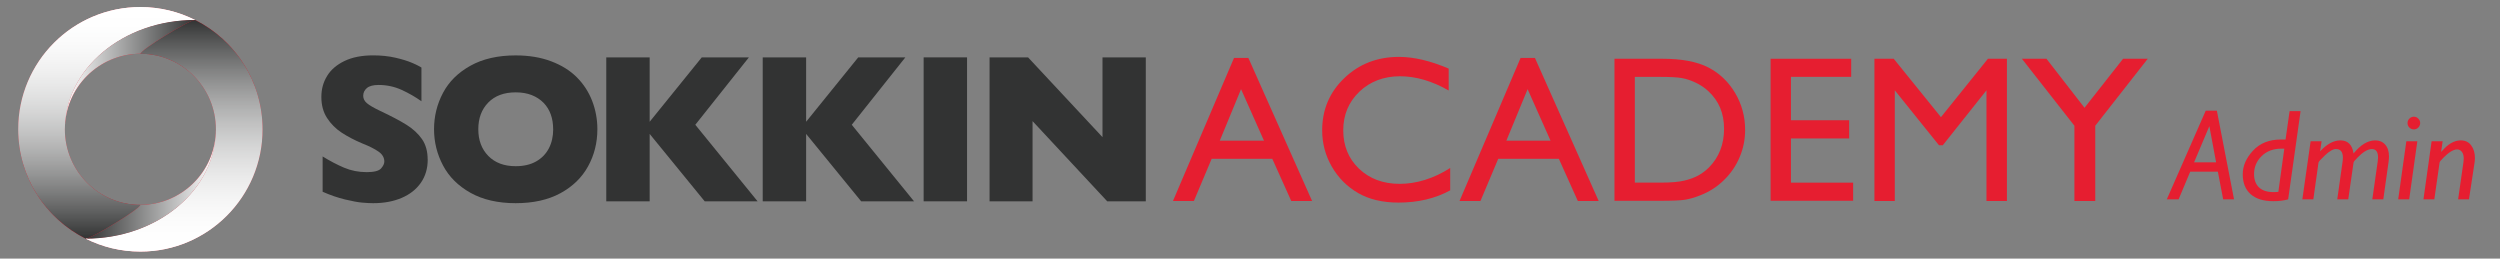 <svg width="464" height="48" viewBox="0 0 464 48" fill="none" xmlns="http://www.w3.org/2000/svg">
<rect x="0" y="0" width="464" height="48" fill="#808080" stroke="none"/>
<path d="M411.449 20.535L414.637 37H412.621L411.637 31.867H406.504L404.348 37H402.156L409.387 20.535H411.449ZM407.219 30.133H411.309L410.055 23.418L407.219 30.133Z" fill="#E61E30"/>
<path d="M426.988 20.629L424.68 37C423.891 37.227 422.973 37.34 421.926 37.34C420.105 37.34 418.703 36.906 417.719 36.039C416.742 35.172 416.254 33.941 416.254 32.348C416.254 30.785 416.891 29.32 418.164 27.953C419.438 26.578 421.164 25.891 423.344 25.891H424.199L424.949 20.629H426.988ZM422.863 35.605L423.965 27.59H423.438C421.914 27.59 420.684 28.055 419.746 28.984C418.816 29.906 418.352 31.012 418.352 32.301C418.352 33.371 418.66 34.199 419.277 34.785C419.895 35.363 420.777 35.652 421.926 35.652C422.34 35.652 422.652 35.637 422.863 35.605Z" fill="#E61E30"/>
<path d="M430.891 26.219L430.609 28.094C431.867 26.734 433.121 26.055 434.371 26.055C435.762 26.055 436.578 26.863 436.82 28.48C438.133 26.863 439.477 26.055 440.852 26.055C441.617 26.055 442.23 26.316 442.691 26.84C443.16 27.363 443.395 28.098 443.395 29.043C443.395 29.34 443.371 29.664 443.324 30.016L442.34 37H440.301L441.309 29.922C441.348 29.68 441.367 29.453 441.367 29.242C441.367 28.188 440.98 27.66 440.207 27.66C440.012 27.66 439.797 27.703 439.562 27.789C439.328 27.867 439.066 28 438.777 28.188C438.488 28.375 438.094 28.715 437.594 29.207C437.102 29.699 436.844 30.016 436.82 30.156L435.836 37H433.797L434.758 30.18C434.812 29.844 434.84 29.543 434.84 29.277C434.84 28.199 434.414 27.66 433.562 27.66C433.023 27.66 432.352 28.039 431.547 28.797C430.75 29.547 430.34 30 430.316 30.156L429.355 37H427.316L428.852 26.219H430.891Z" fill="#E61E30"/>
<path d="M446.84 22.844C446.84 22.516 446.953 22.238 447.18 22.012C447.414 21.777 447.691 21.66 448.012 21.66C448.332 21.66 448.605 21.777 448.832 22.012C449.066 22.238 449.184 22.516 449.184 22.844C449.184 23.164 449.066 23.441 448.832 23.676C448.605 23.902 448.332 24.016 448.012 24.016C447.691 24.016 447.414 23.902 447.18 23.676C446.953 23.441 446.84 23.164 446.84 22.844ZM448.656 26.219L447.145 37H445.105L446.617 26.219H448.656Z" fill="#E61E30"/>
<path d="M453.355 26.219L453.086 28.117L453.133 28.164C454.281 26.758 455.473 26.055 456.707 26.055C457.543 26.055 458.191 26.363 458.652 26.98C459.113 27.59 459.344 28.379 459.344 29.348C459.344 29.621 459.32 29.906 459.273 30.203L458.242 37H456.227L457.211 30.133C457.25 29.891 457.27 29.668 457.27 29.465C457.27 28.902 457.152 28.473 456.918 28.176C456.684 27.879 456.391 27.73 456.039 27.73C455.836 27.73 455.605 27.781 455.348 27.883C455.098 27.984 454.828 28.141 454.539 28.352C454.25 28.562 453.891 28.883 453.461 29.312C453.039 29.742 452.816 30.016 452.793 30.133L451.809 37H449.793L451.305 26.219H453.355Z" fill="#E61E30"/>
<path d="M26.054 1.312C13.528 1.312 3.375 11.469 3.375 24C3.375 36.531 13.528 46.688 26.054 46.688C38.58 46.688 48.733 36.531 48.733 24C48.733 11.469 38.58 1.312 26.054 1.312ZM26.054 38.021C18.315 38.021 12.038 31.742 12.038 24C12.038 16.258 18.315 9.979 26.054 9.979C33.793 9.979 40.07 16.258 40.07 24C40.07 31.742 33.793 38.021 26.054 38.021Z" fill="#E61E30"/>
<path style="mix-blend-mode:multiply" d="M12.038 24C12.038 12.78 22.84 3.707 36.2 3.707C33.145 2.175 29.703 1.312 26.054 1.312C13.528 1.312 3.375 11.469 3.375 24C3.375 32.88 8.479 40.567 15.908 44.293C17.032 44.293 26.054 38.711 26.054 38.021C18.315 38.021 12.038 31.742 12.038 24Z" fill="url(#paint0_linear_1917_37902)"/>
<path style="mix-blend-mode:soft-light" d="M12.038 24C12.038 12.78 22.84 3.707 36.2 3.707C33.145 2.175 29.703 1.312 26.054 1.312C13.528 1.312 3.375 11.469 3.375 24C3.375 32.88 8.479 40.567 15.908 44.293C17.032 44.293 26.054 38.711 26.054 38.021C18.315 38.021 12.038 31.742 12.038 24Z" fill="url(#paint1_linear_1917_37902)"/>
<path style="mix-blend-mode:multiply" d="M40.07 24C40.07 35.219 29.262 44.293 15.908 44.293C18.963 45.825 22.405 46.688 26.054 46.688C38.58 46.688 48.733 36.531 48.733 24C48.733 15.12 43.629 7.433 36.2 3.707C35.076 3.707 26.054 9.289 26.054 9.979C33.793 9.979 40.07 16.258 40.07 24Z" fill="url(#paint2_linear_1917_37902)"/>
<path style="mix-blend-mode:soft-light" d="M40.07 24C40.07 35.219 29.262 44.293 15.908 44.293C18.963 45.825 22.405 46.688 26.054 46.688C38.58 46.688 48.733 36.531 48.733 24C48.733 15.12 43.629 7.433 36.2 3.707C35.076 3.707 26.054 9.289 26.054 9.979C33.793 9.979 40.07 16.258 40.07 24Z" fill="url(#paint3_linear_1917_37902)"/>
<path style="mix-blend-mode:multiply" d="M36.2 3.707C35.076 3.707 26.054 9.289 26.054 9.979C18.315 9.979 12.038 16.258 12.038 24C12.038 12.78 22.84 3.707 36.2 3.707Z" fill="url(#paint4_linear_1917_37902)"/>
<path style="mix-blend-mode:multiply" d="M15.908 44.293C17.032 44.293 26.054 38.711 26.054 38.021C33.793 38.021 40.07 31.742 40.07 24C40.07 35.219 29.262 44.293 15.908 44.293Z" fill="url(#paint5_linear_1917_37902)"/>
<path d="M79.386 29.596C79.386 31.266 78.958 32.715 78.103 33.936C77.248 35.157 76.054 36.089 74.53 36.738C72.999 37.386 71.247 37.711 69.267 37.711C68.715 37.711 68.04 37.676 67.233 37.607C66.432 37.538 65.363 37.338 64.032 37.02C62.701 36.696 61.321 36.227 59.88 35.592V29.037C61.232 29.872 62.556 30.569 63.86 31.121C65.163 31.673 66.563 31.949 68.053 31.949C69.426 31.949 70.316 31.721 70.723 31.266C71.13 30.81 71.33 30.383 71.33 29.982C71.33 29.265 70.985 28.658 70.288 28.161C69.591 27.664 68.584 27.153 67.26 26.629C65.798 26.015 64.508 25.339 63.404 24.614C62.301 23.89 61.397 22.979 60.694 21.889C59.99 20.798 59.645 19.508 59.645 18.011C59.645 16.513 59.997 15.271 60.707 14.105C61.411 12.939 62.494 12.015 63.942 11.318C65.391 10.621 67.163 10.276 69.26 10.276C70.75 10.276 72.13 10.421 73.392 10.71C74.654 11 75.703 11.325 76.523 11.683C77.344 12.042 77.91 12.325 78.22 12.532V18.797C77.13 18.011 75.91 17.314 74.571 16.693C73.226 16.079 71.792 15.768 70.267 15.768C69.267 15.768 68.536 15.961 68.088 16.348C67.639 16.734 67.412 17.21 67.412 17.776C67.412 18.301 67.639 18.756 68.088 19.142C68.536 19.529 69.343 19.998 70.495 20.55C72.55 21.516 74.192 22.378 75.427 23.151C76.661 23.924 77.627 24.814 78.324 25.822C79.02 26.829 79.372 28.085 79.372 29.589L79.386 29.596Z" fill="#323333"/>
<path d="M110.873 23.986C110.873 26.477 110.301 28.775 109.149 30.866C107.997 32.963 106.286 34.626 104.01 35.861C101.734 37.096 98.968 37.711 95.706 37.711C92.443 37.711 89.608 37.069 87.325 35.785C85.035 34.502 83.338 32.812 82.228 30.714C81.117 28.616 80.558 26.374 80.558 23.986C80.558 21.599 81.11 19.336 82.214 17.252C83.317 15.161 85.014 13.477 87.311 12.201C89.601 10.924 92.402 10.283 95.706 10.283C98.175 10.283 100.375 10.648 102.306 11.38C104.238 12.111 105.831 13.105 107.073 14.361C108.321 15.616 109.266 17.072 109.908 18.735C110.549 20.398 110.873 22.151 110.873 23.986ZM102.665 23.986C102.665 22.986 102.52 22.068 102.224 21.24C101.927 20.412 101.479 19.694 100.886 19.08C100.285 18.473 99.561 17.997 98.699 17.652C97.837 17.314 96.844 17.141 95.712 17.141C93.553 17.141 91.857 17.769 90.622 19.032C89.387 20.295 88.773 21.944 88.773 23.986C88.773 26.029 89.394 27.685 90.636 28.947C91.877 30.21 93.567 30.845 95.712 30.845C97.189 30.845 98.451 30.555 99.492 29.969C100.534 29.382 101.32 28.575 101.865 27.54C102.403 26.505 102.672 25.318 102.672 23.986H102.665Z" fill="#323333"/>
<path d="M140.622 37.365H130.793L120.578 24.856V37.365H112.522V10.648H120.578V22.599L130.248 10.648H138.995L129.048 23.158L140.609 37.365H140.622Z" fill="#323333"/>
<path d="M169.661 37.365H159.832L149.617 24.856V37.365H141.56V10.648H149.617V22.599L159.287 10.648H168.033L158.087 23.158L169.647 37.365H169.661Z" fill="#323333"/>
<path d="M179.483 37.365H171.427V10.648H179.483V37.365Z" fill="#323333"/>
<path d="M212.667 37.365H205.501L191.643 22.482V37.365H183.663V10.648H190.809L204.625 25.456V10.648H212.66V37.365H212.667Z" fill="#323333"/>
<path d="M231.697 10.752L243.527 37.303H239.657L236.14 29.479H224.883L221.586 37.303H217.702L229.035 10.752H231.697ZM234.594 26.111L230.339 16.548L226.393 26.111H234.601H234.594Z" fill="#E61E30"/>
<path d="M269.158 31.176V35.33C266.385 36.841 263.192 37.6 259.564 37.6C256.618 37.6 254.115 37.007 252.066 35.827C250.01 34.64 248.39 33.012 247.189 30.935C245.989 28.858 245.396 26.608 245.396 24.186C245.396 20.343 246.769 17.114 249.507 14.492C252.245 11.87 255.625 10.559 259.639 10.559C262.412 10.559 265.489 11.283 268.875 12.732V16.796C265.792 15.03 262.771 14.154 259.826 14.154C256.88 14.154 254.294 15.106 252.3 17.017C250.307 18.928 249.307 21.316 249.307 24.186C249.307 27.057 250.286 29.465 252.252 31.328C254.218 33.191 256.729 34.123 259.791 34.123C262.854 34.123 266.109 33.143 269.158 31.176Z" fill="#E61E30"/>
<path d="M284.884 10.752L296.714 37.303H292.844L289.326 29.479H278.07L274.773 37.303H270.889L282.222 10.752H284.884ZM287.781 26.111L283.526 16.548L279.58 26.111H287.788H287.781Z" fill="#E61E30"/>
<path d="M299.645 10.904H308.543C312.13 10.904 314.972 11.442 317.062 12.518C319.151 13.595 320.814 15.182 322.048 17.272C323.283 19.363 323.897 21.647 323.897 24.11C323.897 25.877 323.559 27.561 322.876 29.175C322.193 30.79 321.228 32.204 319.965 33.426C318.682 34.688 317.186 35.634 315.489 36.282C314.496 36.675 313.578 36.931 312.751 37.069C311.923 37.207 310.33 37.269 307.991 37.269H299.645V10.904ZM308.15 14.264H303.425V33.895H308.26C310.15 33.895 311.612 33.764 312.661 33.508C313.702 33.253 314.578 32.922 315.275 32.529C315.972 32.135 316.613 31.645 317.193 31.066C319.055 29.175 319.986 26.788 319.986 23.903C319.986 21.019 319.027 18.756 317.117 16.969C316.413 16.299 315.599 15.754 314.689 15.327C313.778 14.899 312.909 14.616 312.088 14.478C311.268 14.34 309.957 14.271 308.143 14.271L308.15 14.264Z" fill="#E61E30"/>
<path d="M328.622 10.904H343.583V14.264H332.402V22.316H343.203V25.698H332.402V33.902H343.941V37.262H328.622V10.904Z" fill="#E61E30"/>
<path d="M368.952 10.904H372.483V37.303H368.69V16.762L360.578 26.967H359.881L351.673 16.762V37.303H347.894V10.904H351.473L360.24 21.744L368.959 10.904H368.952Z" fill="#E61E30"/>
<path d="M394.038 10.904H398.625L388.879 23.338V37.303H385.009V23.338L375.263 10.904H379.822L386.885 20.005L394.045 10.904H394.038Z" fill="#E61E30"/>
<defs>
<linearGradient id="paint0_linear_1917_37902" x1="19.784" y1="1.312" x2="19.784" y2="44.293" gradientUnits="userSpaceOnUse">
<stop stop-color="white"/>
<stop offset="1" stop-color="#323333"/>
</linearGradient>
<linearGradient id="paint1_linear_1917_37902" x1="19.784" y1="1.312" x2="19.784" y2="44.293" gradientUnits="userSpaceOnUse">
<stop stop-color="white"/>
<stop offset="1" stop-color="white" stop-opacity="0"/>
</linearGradient>
<linearGradient id="paint2_linear_1917_37902" x1="32.317" y1="46.688" x2="32.317" y2="3.707" gradientUnits="userSpaceOnUse">
<stop stop-color="white"/>
<stop offset="1" stop-color="#323333"/>
</linearGradient>
<linearGradient id="paint3_linear_1917_37902" x1="32.317" y1="46.688" x2="32.317" y2="3.707" gradientUnits="userSpaceOnUse">
<stop stop-color="white"/>
<stop offset="1" stop-color="white" stop-opacity="0"/>
</linearGradient>
<linearGradient id="paint4_linear_1917_37902" x1="12.038" y1="13.85" x2="36.2" y2="13.85" gradientUnits="userSpaceOnUse">
<stop stop-color="white"/>
<stop offset="1" stop-color="#323333"/>
</linearGradient>
<linearGradient id="paint5_linear_1917_37902" x1="40.07" y1="34.15" x2="15.908" y2="34.15" gradientUnits="userSpaceOnUse">
<stop stop-color="white"/>
<stop offset="1" stop-color="#323333"/>
</linearGradient>
</defs>
</svg>
